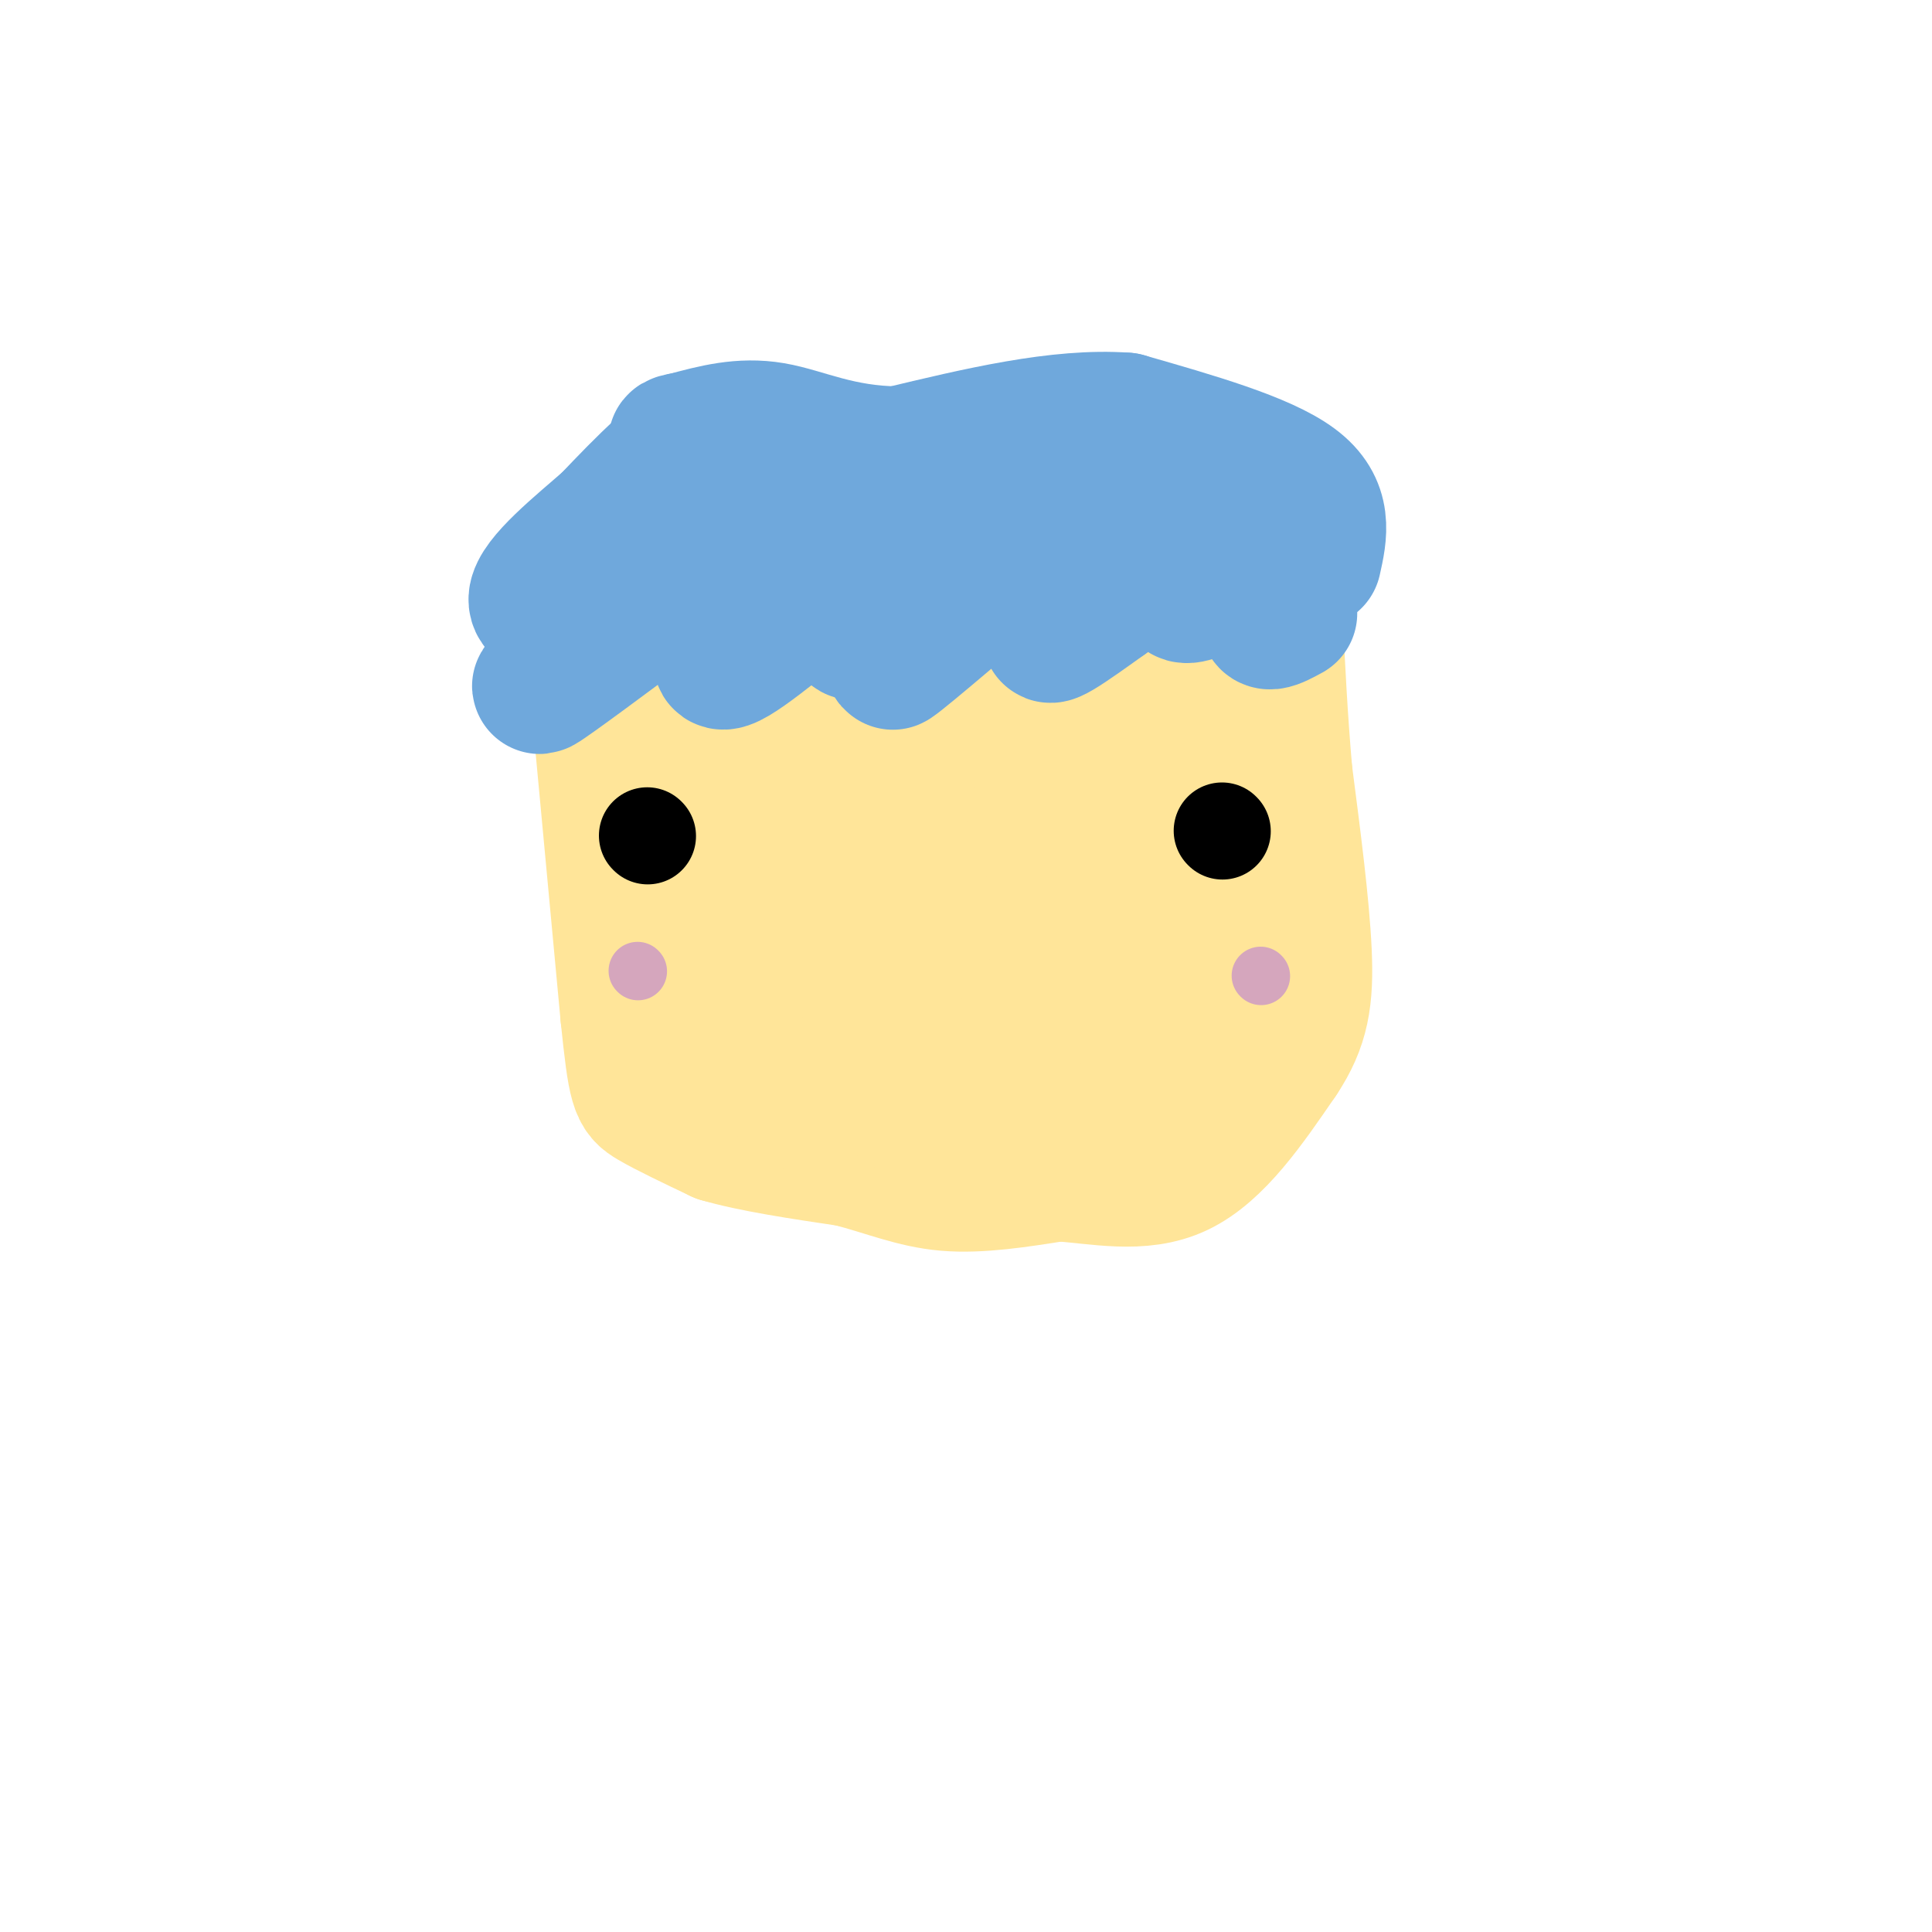 <svg viewBox='0 0 400 400' version='1.1' xmlns='http://www.w3.org/2000/svg' xmlns:xlink='http://www.w3.org/1999/xlink'><g fill='none' stroke='#ffe599' stroke-width='28' stroke-linecap='round' stroke-linejoin='round'><path d='M123,135c0.000,0.000 7.000,75.000 7,75'/><path d='M130,210c1.578,15.356 2.022,16.244 5,18c2.978,1.756 8.489,4.378 14,7'/><path d='M149,235c6.833,2.000 16.917,3.500 27,5'/><path d='M176,240c7.622,1.978 13.178,4.422 20,5c6.822,0.578 14.911,-0.711 23,-2'/><path d='M219,243c8.200,0.489 17.200,2.711 25,-1c7.800,-3.711 14.400,-13.356 21,-23'/><path d='M265,219c4.556,-6.822 5.444,-12.378 5,-22c-0.444,-9.622 -2.222,-23.311 -4,-37'/><path d='M266,160c-1.000,-11.500 -1.500,-21.750 -2,-32'/><path d='M264,128c0.000,0.000 -27.000,0.000 -27,0'/><path d='M237,128c-7.429,-0.464 -12.500,-1.625 -20,0c-7.500,1.625 -17.429,6.036 -23,7c-5.571,0.964 -6.786,-1.518 -8,-4'/><path d='M186,131c-8.500,-1.000 -25.750,-1.500 -43,-2'/><path d='M143,129c-9.667,0.000 -12.333,1.000 -15,2'/><path d='M128,131c3.000,-0.833 18.000,-3.917 33,-7'/><path d='M161,124c13.667,-0.833 31.333,0.583 49,2'/><path d='M210,126c14.500,1.167 26.250,3.083 38,5'/><path d='M248,131c4.522,6.191 -3.174,19.169 -12,30c-8.826,10.831 -18.782,19.517 -26,24c-7.218,4.483 -11.699,4.765 -18,9c-6.301,4.235 -14.423,12.425 -11,2c3.423,-10.425 18.392,-39.464 23,-52c4.608,-12.536 -1.144,-8.567 -13,0c-11.856,8.567 -29.816,21.734 -34,24c-4.184,2.266 5.408,-6.367 15,-15'/><path d='M172,153c6.733,-5.044 16.067,-10.156 15,-11c-1.067,-0.844 -12.533,2.578 -24,6'/><path d='M154,179c-0.280,-8.935 -0.560,-17.869 0,-14c0.560,3.869 1.958,20.542 3,21c1.042,0.458 1.726,-15.298 2,-21c0.274,-5.702 0.137,-1.351 0,3'/><path d='M159,168c2.084,10.968 7.295,36.889 9,35c1.705,-1.889 -0.095,-31.587 -1,-35c-0.905,-3.413 -0.914,19.460 0,30c0.914,10.540 2.753,8.746 5,9c2.247,0.254 4.903,2.554 8,2c3.097,-0.554 6.634,-3.963 9,-6c2.366,-2.037 3.560,-2.702 4,-8c0.440,-5.298 0.126,-15.228 -1,-21c-1.126,-5.772 -3.063,-7.386 -5,-9'/><path d='M187,165c-2.779,-2.107 -7.225,-2.876 -11,-1c-3.775,1.876 -6.878,6.396 -8,15c-1.122,8.604 -0.263,21.291 3,29c3.263,7.709 8.931,10.440 13,9c4.069,-1.440 6.538,-7.052 8,-13c1.462,-5.948 1.916,-12.233 1,-17c-0.916,-4.767 -3.203,-8.015 -6,-11c-2.797,-2.985 -6.103,-5.706 -11,-8c-4.897,-2.294 -11.385,-4.161 -18,-2c-6.615,2.161 -13.358,8.351 -18,12c-4.642,3.649 -7.183,4.757 -7,7c0.183,2.243 3.092,5.622 6,9'/><path d='M139,194c1.997,1.231 3.991,-0.192 6,-4c2.009,-3.808 4.033,-10.000 5,-19c0.967,-9.000 0.876,-20.808 -1,-26c-1.876,-5.192 -5.536,-3.769 -7,0c-1.464,3.769 -0.732,9.885 0,16'/><path d='M142,161c0.400,13.600 1.400,39.600 9,53c7.600,13.400 21.800,14.200 36,15'/><path d='M187,229c15.667,2.167 36.833,0.083 58,-2'/><path d='M245,227c11.021,0.874 9.573,4.059 8,-11c-1.573,-15.059 -3.270,-48.362 -4,-63c-0.730,-14.638 -0.494,-10.611 -1,-9c-0.506,1.611 -1.753,0.805 -3,0'/><path d='M245,144c-5.485,-1.745 -17.697,-6.107 -24,-1c-6.303,5.107 -6.697,19.683 -3,36c3.697,16.317 11.485,34.376 18,40c6.515,5.624 11.758,-1.188 17,-8'/><path d='M253,211c1.844,-2.978 -2.044,-6.422 -9,-7c-6.956,-0.578 -16.978,1.711 -27,4'/><path d='M217,208c-5.543,2.208 -5.900,5.727 -3,2c2.900,-3.727 9.056,-14.700 16,-19c6.944,-4.300 14.677,-1.927 18,-2c3.323,-0.073 2.235,-2.592 0,-4c-2.235,-1.408 -5.618,-1.704 -9,-2'/><path d='M239,183c-2.667,-0.333 -4.833,-0.167 -7,0'/></g>
<g fill='none' stroke='#6fa8dc' stroke-width='28' stroke-linecap='round' stroke-linejoin='round'><path d='M138,123c-12.067,8.981 -24.134,17.962 -26,19c-1.866,1.038 6.469,-5.866 14,-16c7.531,-10.134 14.258,-23.498 16,-29c1.742,-5.502 -1.502,-3.144 -5,0c-3.498,3.144 -7.249,7.072 -11,11'/><path d='M126,108c-5.798,5.078 -14.794,12.272 -15,16c-0.206,3.728 8.378,3.989 22,-3c13.622,-6.989 32.283,-21.228 34,-18c1.717,3.228 -13.509,23.922 -17,31c-3.491,7.078 4.755,0.539 13,-6'/><path d='M163,128c10.470,-6.973 30.147,-21.405 30,-19c-0.147,2.405 -20.116,21.648 -16,22c4.116,0.352 32.319,-18.185 42,-24c9.681,-5.815 0.841,1.093 -8,8'/><path d='M211,115c-8.017,7.071 -24.060,20.748 -26,22c-1.940,1.252 10.222,-9.922 25,-20c14.778,-10.078 32.171,-19.059 32,-15c-0.171,4.059 -17.906,21.160 -23,27c-5.094,5.840 2.453,0.420 10,-5'/><path d='M229,124c5.397,-4.461 13.890,-13.113 20,-18c6.110,-4.887 9.837,-6.008 7,-1c-2.837,5.008 -12.239,16.145 -11,18c1.239,1.855 13.120,-5.573 25,-13'/><path d='M270,110c2.156,1.489 -4.956,11.711 -7,16c-2.044,4.289 0.978,2.644 4,1'/><path d='M272,116c1.250,-5.583 2.500,-11.167 -4,-16c-6.500,-4.833 -20.750,-8.917 -35,-13'/><path d='M233,87c-13.667,-1.000 -30.333,3.000 -47,7'/><path d='M186,94c-12.289,-0.111 -19.511,-3.889 -26,-5c-6.489,-1.111 -12.244,0.444 -18,2'/><path d='M142,91c-3.167,0.500 -2.083,0.750 -1,1'/></g>
<g fill='none' stroke='#000000' stroke-width='20' stroke-linecap='round' stroke-linejoin='round'><path d='M134,173c0.000,0.000 0.100,0.100 0.1,0.1'/><path d='M253,172c0.000,0.000 0.100,0.100 0.1,0.1'/></g>
<g fill='none' stroke='#d5a6bd' stroke-width='12' stroke-linecap='round' stroke-linejoin='round'><path d='M132,201c0.000,0.000 0.100,0.100 0.1,0.1'/><path d='M261,202c0.000,0.000 0.100,0.100 0.1,0.1'/></g>
</svg>